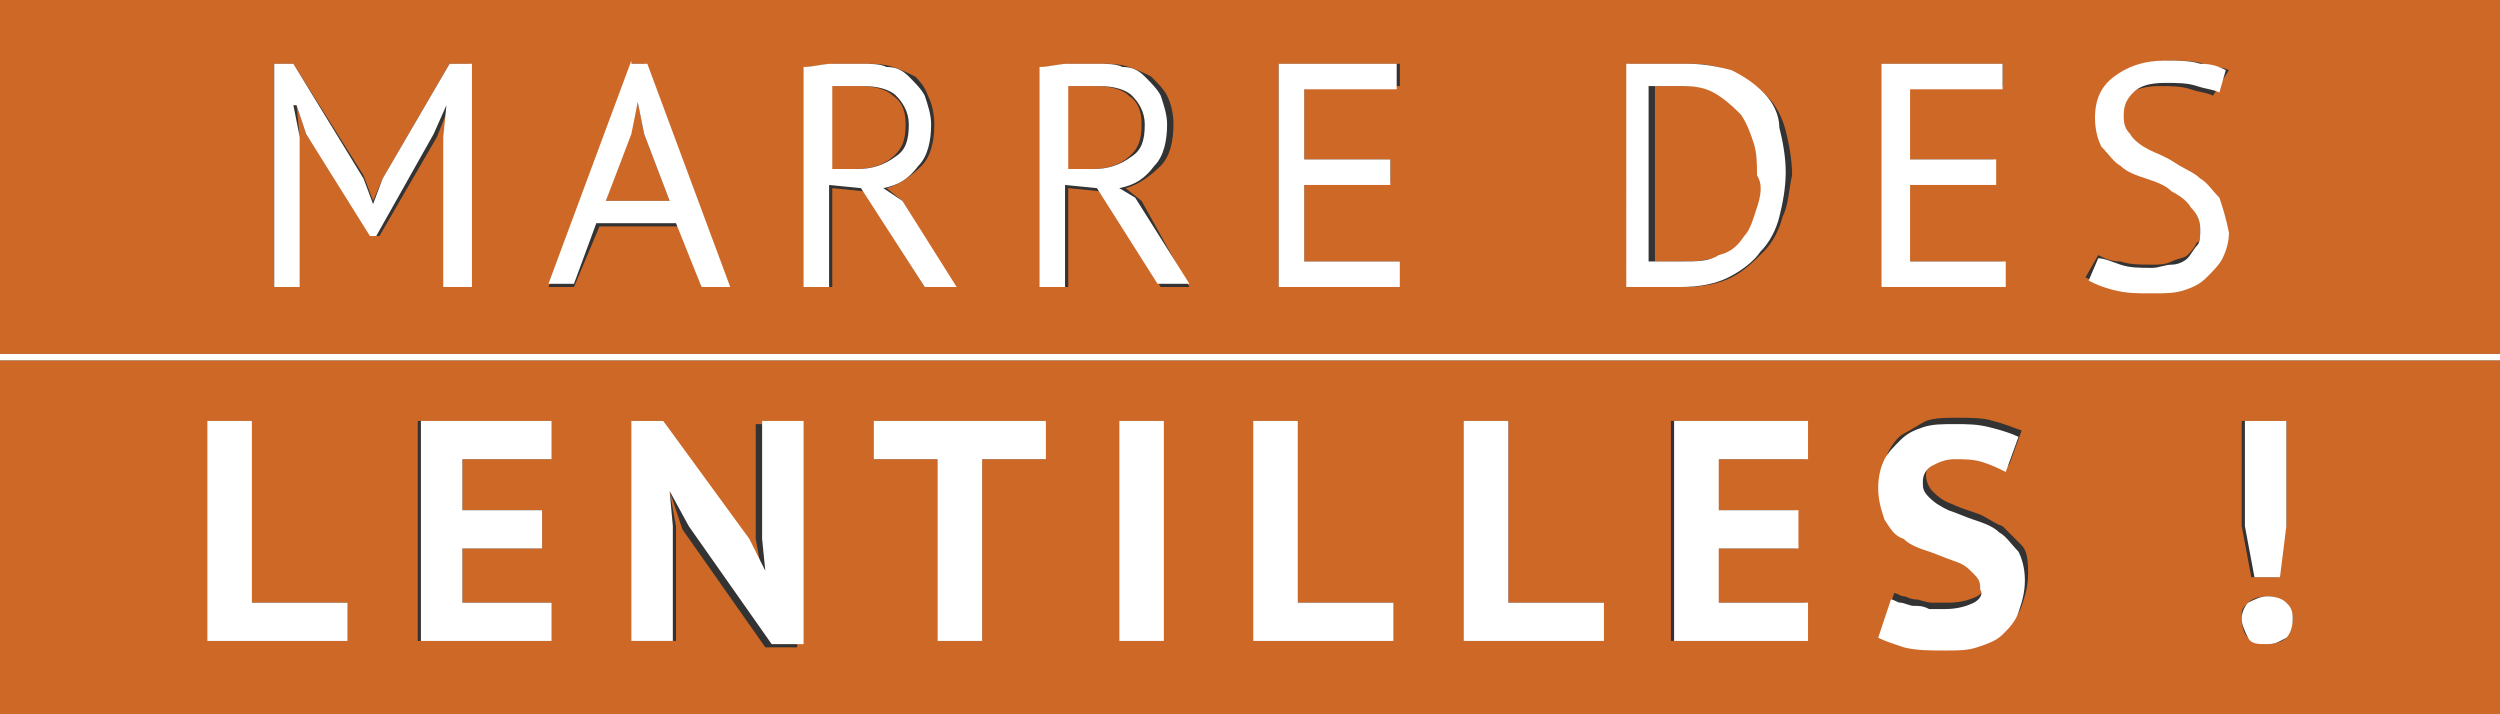 <?xml version="1.0" encoding="utf-8"?>
<!-- Generator: Adobe Illustrator 22.0.0, SVG Export Plug-In . SVG Version: 6.00 Build 0)  -->
<svg version="1.1" id="Layer_1" xmlns="http://www.w3.org/2000/svg" xmlns:xlink="http://www.w3.org/1999/xlink" x="0px" y="0px"
	 viewBox="0 0 78.4 22.4" enable-background="new 0 0 78.4 22.4" xml:space="preserve">
<rect x="0" y="0" width="78.4" height="22.4" fill="#333333" stroke="none"/>
<g>
	<path fill="#CE6827" d="M28.4,3.9c0-0.4-0.1-0.7-0.4-0.9c-0.2-0.2-0.6-0.3-1-0.3c-0.1,0-0.2,0-0.3,0c-0.1,0-0.2,0-0.3,0
		c-0.1,0-0.2,0-0.2,0c-0.1,0-0.1,0-0.2,0v2.6h0.8c0.5,0,0.8-0.1,1.1-0.3C28.3,4.7,28.4,4.4,28.4,3.9z"/>
	<path fill="#CE6827" d="M54.8,3.6c-0.2-0.3-0.4-0.5-0.7-0.6c-0.3-0.2-0.7-0.3-1.1-0.3c-0.1,0-0.2,0-0.3,0c-0.1,0-0.2,0-0.3,0
		c-0.1,0-0.2,0-0.3,0c-0.1,0-0.1,0-0.2,0v5.5c0,0,0.1,0,0.2,0c0.1,0,0.2,0,0.3,0c0.1,0,0.2,0,0.3,0s0.2,0,0.2,0
		c0.5,0,0.8-0.1,1.2-0.2c0.3-0.2,0.6-0.4,0.8-0.6c0.2-0.3,0.3-0.6,0.4-0.9c0.1-0.3,0.1-0.7,0.1-1.1c0-0.3,0-0.6-0.1-1
		C55.1,4.2,55,3.9,54.8,3.6z"/>
	<path fill="#CE6827" d="M0,22.4h78.4V11.3H0V22.4z M70.4,13.2h1.3v3.3l-0.3,1.6h-0.8l-0.3-1.6V13.2z M70.5,18.9
		c0.1-0.1,0.3-0.2,0.6-0.2c0.3,0,0.4,0.1,0.6,0.2c0.1,0.1,0.2,0.3,0.2,0.5s-0.1,0.4-0.2,0.6c-0.1,0.1-0.3,0.2-0.6,0.2
		c-0.2,0-0.4-0.1-0.6-0.2c-0.1-0.1-0.2-0.3-0.2-0.6S70.3,19.1,70.5,18.9z M62,17.8c-0.2-0.1-0.3-0.3-0.6-0.4s-0.5-0.2-0.8-0.3
		c-0.3-0.1-0.5-0.3-0.8-0.4c-0.2-0.2-0.4-0.4-0.6-0.6c-0.2-0.3-0.2-0.6-0.2-1c0-0.3,0.1-0.6,0.2-0.9c0.1-0.2,0.3-0.5,0.5-0.6
		s0.5-0.3,0.7-0.4c0.3-0.1,0.6-0.1,1-0.1c0.4,0,0.8,0,1.1,0.1c0.4,0.1,0.6,0.2,0.9,0.3L63,14.6c-0.1-0.1-0.4-0.2-0.7-0.3
		c-0.3-0.1-0.6-0.1-0.9-0.1c-0.3,0-0.6,0.1-0.7,0.2c-0.2,0.1-0.3,0.3-0.3,0.5c0,0.2,0.1,0.4,0.2,0.5s0.3,0.3,0.6,0.4
		c0.2,0.1,0.5,0.2,0.8,0.3c0.3,0.1,0.5,0.3,0.8,0.4c0.2,0.2,0.4,0.4,0.6,0.6c0.2,0.2,0.2,0.6,0.2,0.9c0,0.4-0.1,0.7-0.2,1
		c-0.1,0.3-0.3,0.5-0.5,0.7c-0.2,0.2-0.5,0.3-0.8,0.4c-0.3,0.1-0.7,0.1-1,0.1c-0.5,0-0.9,0-1.3-0.1c-0.4-0.1-0.7-0.2-0.8-0.3
		l0.4-1.2c0.1,0,0.2,0.1,0.3,0.1c0.1,0,0.2,0.1,0.4,0.1c0.1,0,0.3,0.1,0.5,0.1c0.2,0,0.3,0,0.5,0c0.4,0,0.7-0.1,0.9-0.2
		c0.2-0.1,0.3-0.3,0.3-0.6C62.2,18.1,62.1,17.9,62,17.8z M52.5,13.2h4.1v1.2h-2.8V16h2.5v1.2h-2.5v1.7h2.8v1.2h-4.2V13.2z
		 M45.9,13.2h1.4v5.7h3v1.2h-4.4V13.2z M39.3,13.2h1.4v5.7h3v1.2h-4.4V13.2z M35.1,13.2h1.4v6.9h-1.4V13.2z M27.4,13.2h5.4v1.2h-2
		v5.7h-1.4v-5.7h-2V13.2z M19.8,13.2h1l2.6,3.7l0.5,1.1h0l-0.2-1.1v-3.6h1.3v7h-1l-2.6-3.7L21,15.4h0l0.2,1.1v3.6h-1.3V13.2z
		 M13.2,13.2h4.1v1.2h-2.8V16H17v1.2h-2.5v1.7h2.8v1.2h-4.2V13.2z M7.9,13.2v5.7h3v1.2H6.5v-6.9H7.9z"/>
	<polygon fill="#CE6827" points="20,3.2 19.7,4.3 19,6.3 21,6.3 20.2,4.2 20,3.2 	"/>
	<path fill="#CE6827" d="M35.8,3.9c0-0.4-0.1-0.7-0.4-0.9c-0.2-0.2-0.6-0.3-1-0.3c-0.1,0-0.2,0-0.3,0c-0.1,0-0.2,0-0.3,0
		c-0.1,0-0.2,0-0.2,0c-0.1,0-0.1,0-0.2,0v2.6h0.8c0.5,0,0.8-0.1,1.1-0.3C35.7,4.7,35.8,4.4,35.8,3.9z"/>
	<path fill="#CE6827" d="M78.4,0H0v11.1h78.4V0z M14.8,9h-0.8V4.3l0.1-1h0l-0.4,1l-1.8,3.1h-0.2L9.6,4.2L9.3,3.3h0l0.1,1V9H8.6V2
		h0.6l2.2,3.5l0.3,0.8h0L12,5.6L14.1,2h0.6V9z M22,9l-0.7-1.9h-2.5L18,9h-0.8l2.6-7h0.4l2.6,7H22z M29,9l-1.9-3l-1-0.1V9h-0.8V2.1
		c0.3,0,0.5-0.1,0.9-0.1c0.3,0,0.6,0,0.9,0c0.3,0,0.6,0,0.9,0.1c0.3,0.1,0.5,0.2,0.7,0.3C28.8,2.5,29,2.7,29.1,3
		c0.1,0.2,0.2,0.5,0.2,0.9c0,0.5-0.1,1-0.4,1.3c-0.3,0.3-0.7,0.6-1.1,0.7l0.5,0.4L29.9,9H29z M36.4,9l-1.9-3l-1-0.1V9h-0.8V2.1
		c0.3,0,0.5-0.1,0.9-0.1c0.3,0,0.6,0,0.9,0c0.3,0,0.6,0,0.9,0.1c0.3,0.1,0.5,0.2,0.7,0.3c0.2,0.2,0.4,0.4,0.5,0.6
		c0.1,0.2,0.2,0.5,0.2,0.9c0,0.5-0.1,1-0.4,1.3c-0.3,0.3-0.7,0.6-1.1,0.7l0.5,0.4L37.3,9H36.4z M43.9,9h-3.8V2h3.8v0.7h-3V5h2.7v0.7
		h-2.7v2.5h3V9z M55.9,6.8c-0.1,0.4-0.3,0.8-0.6,1.1c-0.3,0.3-0.6,0.6-1,0.8c-0.4,0.2-0.9,0.3-1.5,0.3c-0.1,0-0.2,0-0.4,0
		c-0.2,0-0.3,0-0.5,0c-0.2,0-0.3,0-0.5,0c-0.2,0-0.3,0-0.3,0V2c0.1,0,0.3,0,0.4,0c0.2,0,0.3,0,0.5,0c0.2,0,0.3,0,0.5,0
		c0.2,0,0.3,0,0.5,0c0.6,0,1,0.1,1.4,0.3c0.4,0.2,0.7,0.4,1,0.7c0.3,0.3,0.5,0.7,0.6,1.1c0.1,0.4,0.2,0.9,0.2,1.4
		C56.1,5.9,56.1,6.4,55.9,6.8z M62.9,9H59V2h3.8v0.7h-3V5h2.7v0.7h-2.7v2.5h3V9z M69.2,8.6C69,8.7,68.7,8.9,68.4,9
		c-0.3,0.1-0.6,0.1-1,0.1c-0.5,0-0.9,0-1.2-0.1s-0.6-0.2-0.8-0.3L65.8,8c0.2,0.1,0.4,0.2,0.7,0.2c0.3,0.1,0.6,0.1,1,0.1
		c0.2,0,0.4,0,0.6-0.1s0.4-0.1,0.5-0.2c0.1-0.1,0.2-0.2,0.3-0.4C69,7.6,69,7.4,69,7.2c0-0.3-0.1-0.5-0.2-0.7
		c-0.2-0.2-0.4-0.3-0.6-0.5c-0.2-0.1-0.5-0.3-0.8-0.4c-0.3-0.1-0.6-0.3-0.8-0.4c-0.2-0.2-0.5-0.4-0.6-0.6c-0.2-0.2-0.2-0.6-0.2-0.9
		c0-0.5,0.2-1,0.6-1.3c0.4-0.3,0.9-0.5,1.6-0.5c0.4,0,0.8,0,1.1,0.1c0.3,0.1,0.6,0.1,0.8,0.2L69.4,3c-0.2-0.1-0.4-0.1-0.7-0.2
		c-0.3-0.1-0.6-0.1-1-0.1c-0.4,0-0.8,0.1-1,0.3c-0.2,0.2-0.3,0.4-0.3,0.7c0,0.3,0.1,0.5,0.2,0.6c0.2,0.2,0.4,0.3,0.6,0.5
		c0.2,0.1,0.5,0.3,0.8,0.4s0.6,0.3,0.8,0.5c0.2,0.2,0.5,0.4,0.6,0.6c0.2,0.2,0.2,0.5,0.2,0.9c0,0.3-0.1,0.6-0.2,0.8
		C69.5,8.2,69.4,8.4,69.2,8.6z"/>
	<rect y="11.1" fill="#FFFFFF" width="78.4" height="0.2"/>
	<polygon fill="#FFFFFF" points="12,5.6 11.7,6.4 11.7,6.4 11.4,5.6 9.2,2 8.6,2 8.6,9 9.4,9 9.4,4.3 9.2,3.3 9.3,3.3 9.6,4.2 
		11.6,7.4 11.8,7.4 13.6,4.2 14,3.3 14,3.3 13.9,4.3 13.9,9 14.8,9 14.8,2 14.1,2 	"/>
	<path fill="#FFFFFF" d="M19.8,1.9l-2.6,7H18l0.7-1.9h2.5L22,9h0.9l-2.6-7H19.8z M21,6.3h-2l0.8-2.1L20,3.2h0l0.2,1L21,6.3z"/>
	<path fill="#FFFFFF" d="M27.7,5.9c0.5-0.1,0.8-0.3,1.1-0.7c0.3-0.3,0.4-0.8,0.4-1.3c0-0.3-0.1-0.6-0.2-0.9
		c-0.1-0.2-0.3-0.4-0.5-0.6c-0.2-0.2-0.4-0.3-0.7-0.3C27.6,2,27.3,2,27,2c-0.3,0-0.6,0-0.9,0c-0.3,0-0.6,0.1-0.9,0.1V9h0.8V5.8
		l1,0.1L29,9h1l-1.7-2.7L27.7,5.9z M26.9,5.3h-0.8V2.7c0,0,0.1,0,0.2,0c0.1,0,0.2,0,0.2,0c0.1,0,0.2,0,0.3,0c0.1,0,0.2,0,0.3,0
		c0.4,0,0.8,0.1,1,0.3c0.2,0.2,0.4,0.5,0.4,0.9c0,0.5-0.1,0.8-0.4,1C27.7,5.2,27.3,5.3,26.9,5.3z"/>
	<path fill="#FFFFFF" d="M35.1,5.9c0.5-0.1,0.8-0.3,1.1-0.7c0.3-0.3,0.4-0.8,0.4-1.3c0-0.3-0.1-0.6-0.2-0.9
		c-0.1-0.2-0.3-0.4-0.5-0.6c-0.2-0.2-0.4-0.3-0.7-0.3C35,2,34.7,2,34.4,2c-0.3,0-0.6,0-0.9,0c-0.3,0-0.6,0.1-0.9,0.1V9h0.8V5.8
		l1,0.1l1.9,3h1l-1.7-2.7L35.1,5.9z M34.3,5.3h-0.8V2.7c0,0,0.1,0,0.2,0c0.1,0,0.2,0,0.2,0c0.1,0,0.2,0,0.3,0c0.1,0,0.2,0,0.3,0
		c0.4,0,0.8,0.1,1,0.3c0.2,0.2,0.4,0.5,0.4,0.9c0,0.5-0.1,0.8-0.4,1C35.1,5.2,34.7,5.3,34.3,5.3z"/>
	<polygon fill="#FFFFFF" points="40.9,5.8 43.6,5.8 43.6,5 40.9,5 40.9,2.8 43.8,2.8 43.8,2 40.1,2 40.1,9 43.9,9 43.9,8.2 
		40.9,8.2 	"/>
	<path fill="#FFFFFF" d="M55.3,2.9c-0.3-0.3-0.6-0.5-1-0.7C53.9,2.1,53.5,2,52.9,2c-0.1,0-0.3,0-0.5,0c-0.2,0-0.3,0-0.5,0
		c-0.2,0-0.3,0-0.5,0c-0.2,0-0.3,0-0.4,0V9c0.1,0,0.2,0,0.3,0c0.2,0,0.3,0,0.5,0c0.2,0,0.4,0,0.5,0c0.2,0,0.3,0,0.4,0
		c0.6,0,1.1-0.1,1.5-0.3c0.4-0.2,0.8-0.5,1-0.8c0.3-0.3,0.5-0.7,0.6-1.1c0.1-0.4,0.2-0.9,0.2-1.4c0-0.5-0.1-1-0.2-1.4
		C55.8,3.6,55.6,3.2,55.3,2.9z M55.1,6.5c-0.1,0.3-0.2,0.7-0.4,0.9c-0.2,0.3-0.4,0.5-0.8,0.6c-0.3,0.2-0.7,0.2-1.2,0.2
		c0,0-0.1,0-0.2,0s-0.2,0-0.3,0c-0.1,0-0.2,0-0.3,0c-0.1,0-0.2,0-0.2,0V2.7c0,0,0.1,0,0.2,0c0.1,0,0.2,0,0.3,0c0.1,0,0.2,0,0.3,0
		c0.1,0,0.2,0,0.3,0c0.5,0,0.8,0.1,1.1,0.3c0.3,0.2,0.5,0.4,0.7,0.6c0.2,0.3,0.3,0.6,0.4,0.9c0.1,0.3,0.1,0.7,0.1,1
		C55.3,5.8,55.2,6.2,55.1,6.5z"/>
	<polygon fill="#FFFFFF" points="59.9,5.8 62.6,5.8 62.6,5 59.9,5 59.9,2.8 62.8,2.8 62.8,2 59,2 59,9 62.9,9 62.9,8.2 59.9,8.2 	
		"/>
	<path fill="#FFFFFF" d="M69.6,6.2c-0.2-0.2-0.4-0.5-0.6-0.6c-0.2-0.2-0.5-0.3-0.8-0.5s-0.6-0.3-0.8-0.4c-0.2-0.1-0.5-0.3-0.6-0.5
		c-0.2-0.2-0.2-0.4-0.2-0.6c0-0.3,0.1-0.5,0.3-0.7c0.2-0.2,0.5-0.3,1-0.3c0.4,0,0.7,0,1,0.1c0.3,0.1,0.5,0.1,0.7,0.2l0.2-0.7
		c-0.2-0.1-0.4-0.2-0.8-0.2c-0.3-0.1-0.7-0.1-1.1-0.1c-0.7,0-1.2,0.2-1.6,0.5c-0.4,0.3-0.6,0.7-0.6,1.3c0,0.4,0.1,0.7,0.2,0.9
		c0.2,0.2,0.4,0.5,0.6,0.6c0.2,0.2,0.5,0.3,0.8,0.4c0.3,0.1,0.6,0.2,0.8,0.4c0.2,0.1,0.5,0.3,0.6,0.5C68.9,6.7,69,6.9,69,7.2
		c0,0.2,0,0.4-0.1,0.5c-0.1,0.1-0.2,0.3-0.3,0.4c-0.1,0.1-0.3,0.2-0.5,0.2s-0.4,0.1-0.6,0.1c-0.4,0-0.7,0-1-0.1
		c-0.3-0.1-0.5-0.2-0.7-0.2l-0.3,0.7c0.2,0.1,0.4,0.2,0.8,0.3s0.7,0.1,1.2,0.1c0.4,0,0.7,0,1-0.1c0.3-0.1,0.5-0.2,0.7-0.4
		c0.2-0.2,0.4-0.4,0.5-0.6c0.1-0.2,0.2-0.5,0.2-0.8C69.8,6.8,69.7,6.5,69.6,6.2z"/>
	<polygon fill="#FFFFFF" points="10.9,20.1 10.9,18.9 7.9,18.9 7.9,13.2 6.5,13.2 6.5,20.1 	"/>
	<polygon fill="#FFFFFF" points="17.3,18.9 14.5,18.9 14.5,17.2 17,17.2 17,16 14.5,16 14.5,14.4 17.3,14.4 17.3,13.2 13.2,13.2 
		13.2,20.1 17.3,20.1 	"/>
	<polygon fill="#FFFFFF" points="21.1,16.5 21,15.4 21,15.4 21.6,16.5 24.2,20.2 25.2,20.2 25.2,13.2 23.9,13.2 23.9,16.9 24,17.9 
		24,17.9 23.5,16.9 20.8,13.2 19.8,13.2 19.8,20.1 21.1,20.1 	"/>
	<polygon fill="#FFFFFF" points="29.4,20.1 30.8,20.1 30.8,14.4 32.8,14.4 32.8,13.2 27.4,13.2 27.4,14.4 29.4,14.4 	"/>
	<rect x="35.1" y="13.2" fill="#FFFFFF" width="1.4" height="6.9"/>
	<polygon fill="#FFFFFF" points="43.7,18.9 40.7,18.9 40.7,13.2 39.3,13.2 39.3,20.1 43.7,20.1 	"/>
	<polygon fill="#FFFFFF" points="50.3,18.9 47.3,18.9 47.3,13.2 45.9,13.2 45.9,20.1 50.3,20.1 	"/>
	<polygon fill="#FFFFFF" points="56.7,18.9 53.9,18.9 53.9,17.2 56.4,17.2 56.4,16 53.9,16 53.9,14.4 56.7,14.4 56.7,13.2 
		52.5,13.2 52.5,20.1 56.7,20.1 	"/>
	<path fill="#FFFFFF" d="M61.9,18.9c-0.2,0.1-0.5,0.2-0.9,0.2c-0.2,0-0.3,0-0.5,0C60.3,19,60.2,19,60,19c-0.1,0-0.3-0.1-0.4-0.1
		c-0.1,0-0.2-0.1-0.3-0.1l-0.4,1.2c0.2,0.1,0.5,0.2,0.8,0.3c0.4,0.1,0.8,0.1,1.3,0.1c0.4,0,0.7,0,1-0.1c0.3-0.1,0.6-0.2,0.8-0.4
		c0.2-0.2,0.4-0.4,0.5-0.7c0.1-0.3,0.2-0.6,0.2-1c0-0.4-0.1-0.7-0.2-0.9c-0.2-0.2-0.4-0.5-0.6-0.6c-0.2-0.2-0.5-0.3-0.8-0.4
		c-0.3-0.1-0.5-0.2-0.8-0.3c-0.2-0.1-0.4-0.2-0.6-0.4s-0.2-0.3-0.2-0.5c0-0.2,0.1-0.4,0.3-0.5c0.2-0.1,0.4-0.2,0.7-0.2
		c0.3,0,0.6,0,0.9,0.1c0.3,0.1,0.5,0.2,0.7,0.3l0.4-1.1c-0.2-0.1-0.5-0.2-0.9-0.3c-0.4-0.1-0.7-0.1-1.1-0.1c-0.4,0-0.7,0-1,0.1
		c-0.3,0.1-0.5,0.2-0.7,0.4s-0.4,0.4-0.5,0.6c-0.1,0.2-0.2,0.5-0.2,0.9c0,0.4,0.1,0.7,0.2,1c0.2,0.3,0.3,0.5,0.6,0.6
		c0.2,0.2,0.5,0.3,0.8,0.4c0.3,0.1,0.5,0.2,0.8,0.3s0.4,0.2,0.6,0.4s0.2,0.3,0.2,0.5C62.2,18.6,62.1,18.8,61.9,18.9z"/>
	<polygon fill="#FFFFFF" points="71.5,18.1 71.7,16.5 71.7,13.2 70.4,13.2 70.4,16.5 70.7,18.1 	"/>
	<path fill="#FFFFFF" d="M71.1,20.2c0.3,0,0.4-0.1,0.6-0.2c0.1-0.1,0.2-0.3,0.2-0.6s-0.1-0.4-0.2-0.5c-0.1-0.1-0.3-0.2-0.6-0.2
		c-0.2,0-0.4,0.1-0.6,0.2c-0.1,0.1-0.2,0.3-0.2,0.5s0.1,0.4,0.2,0.6C70.6,20.2,70.8,20.2,71.1,20.2z"/>
</g>
</svg>
